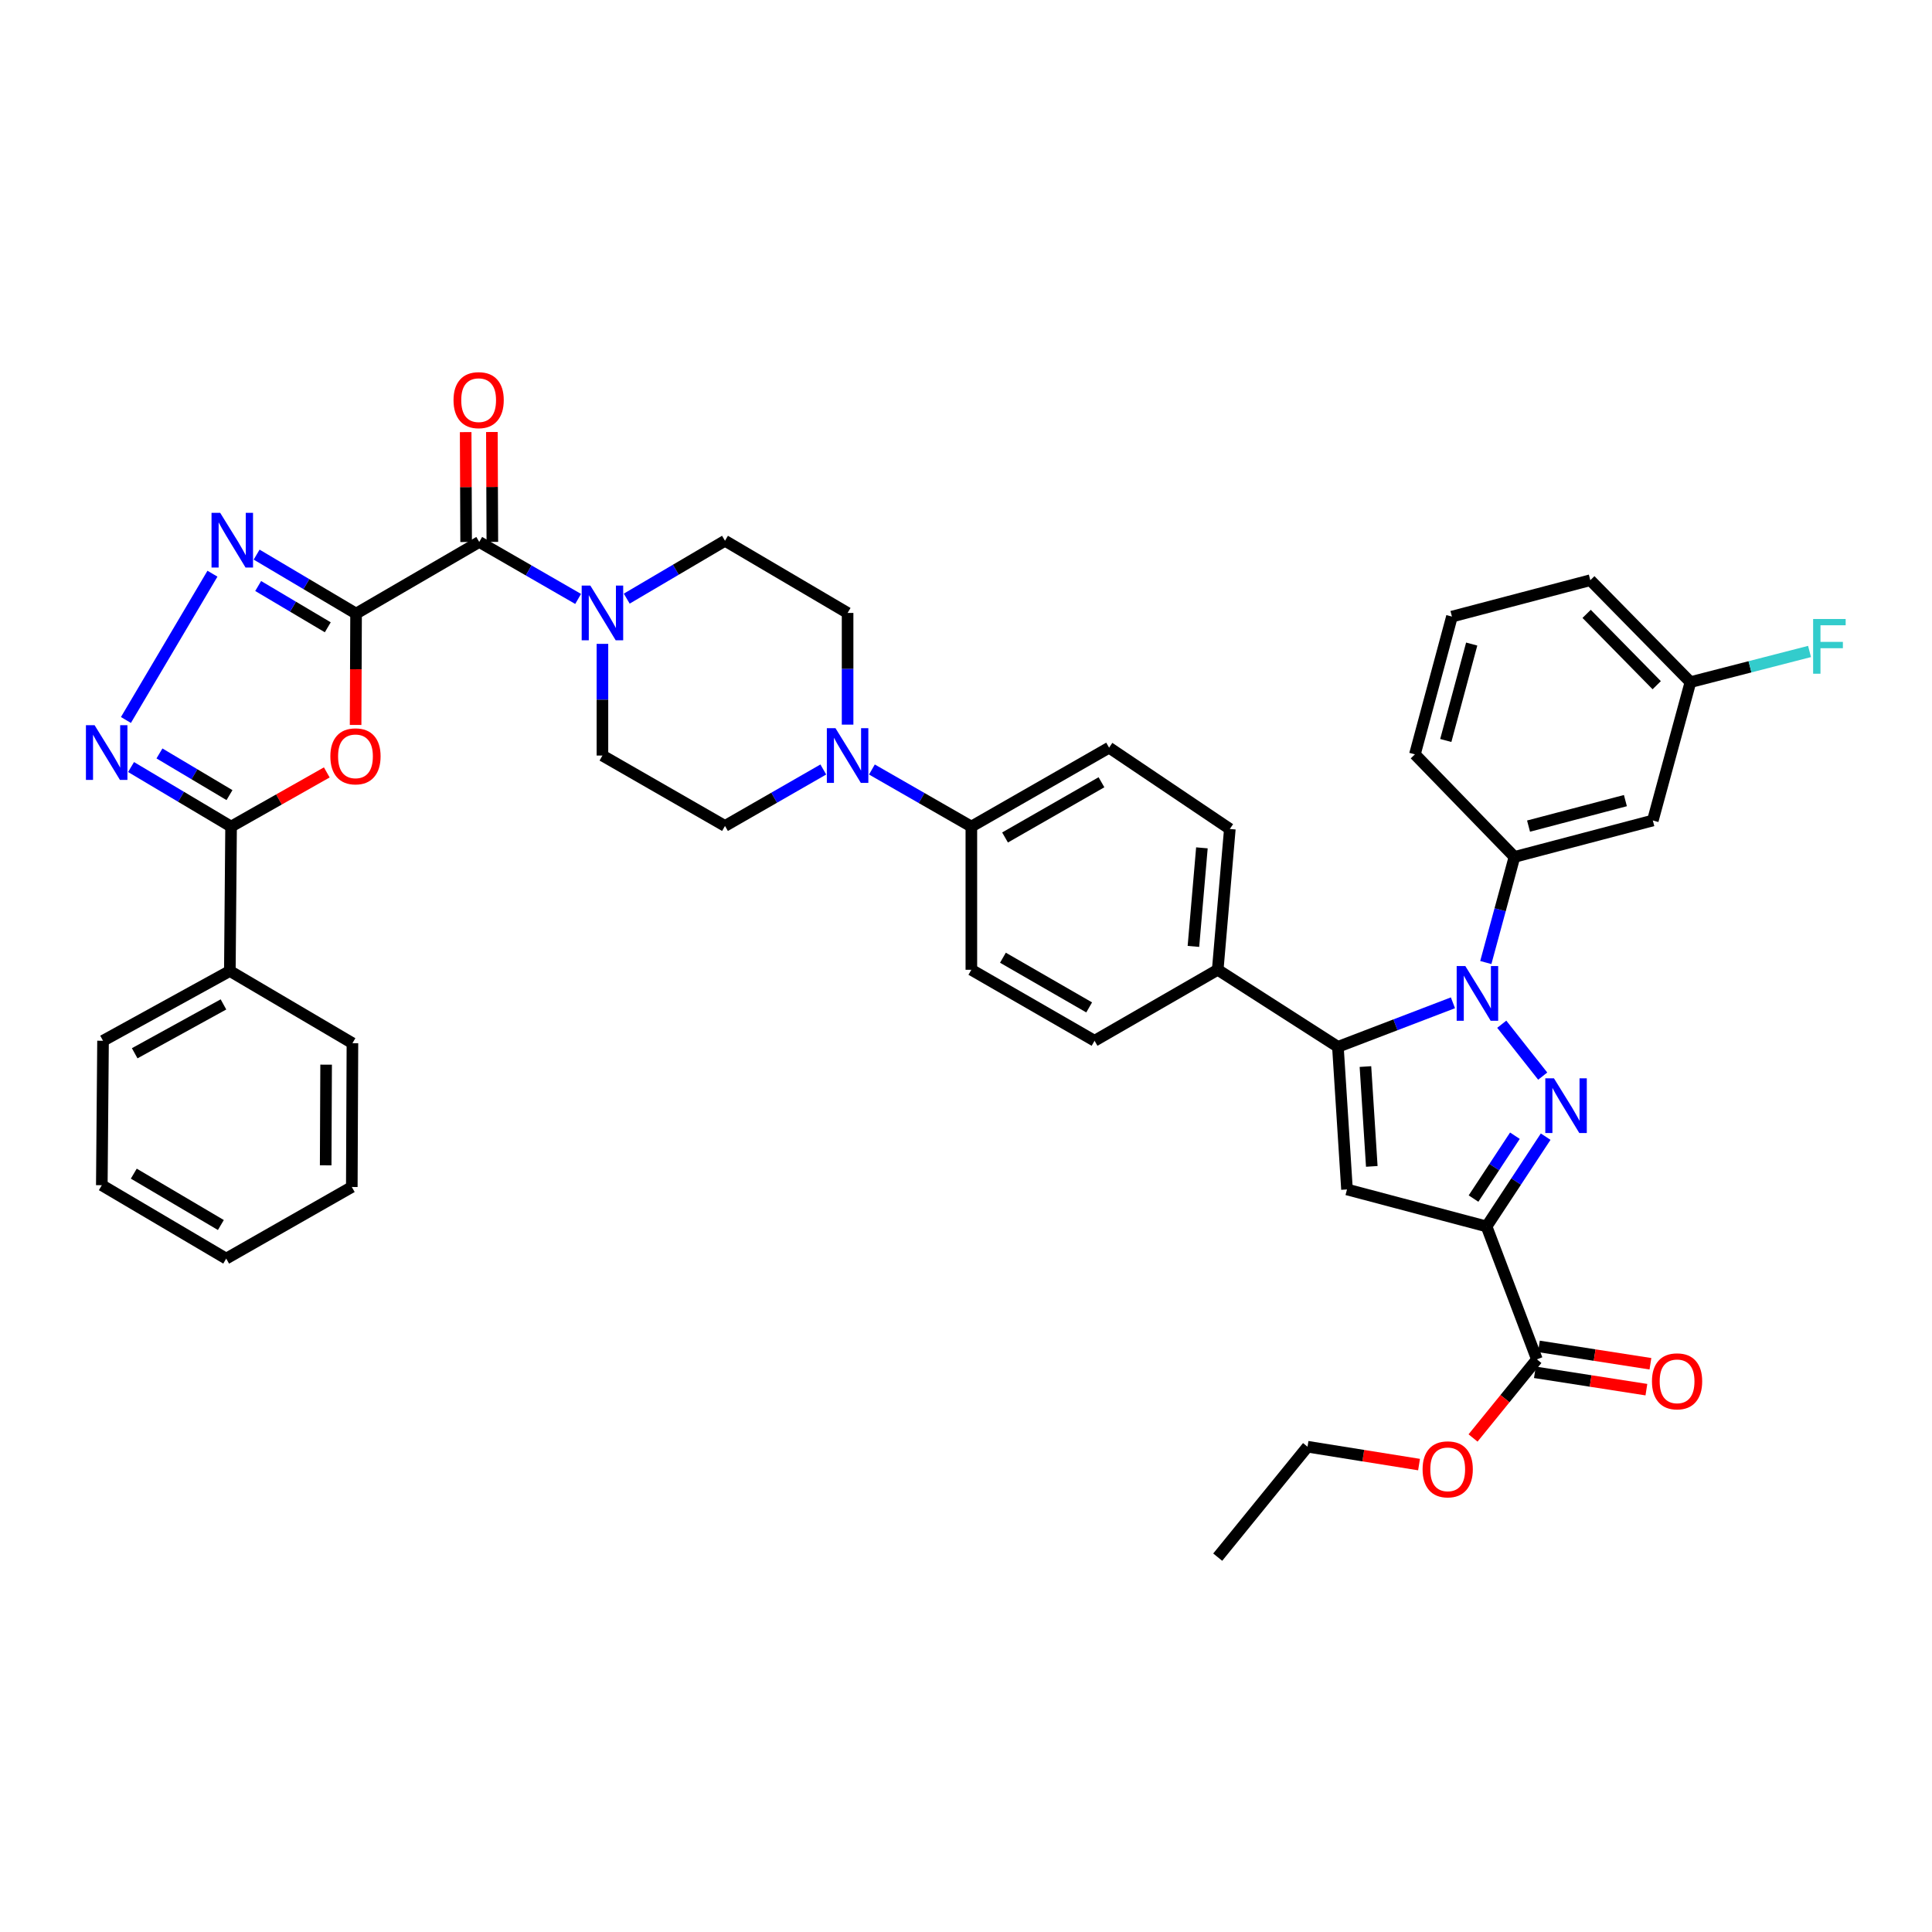 <?xml version='1.0' encoding='iso-8859-1'?>
<svg version='1.1' baseProfile='full'
              xmlns='http://www.w3.org/2000/svg'
                      xmlns:rdkit='http://www.rdkit.org/xml'
                      xmlns:xlink='http://www.w3.org/1999/xlink'
                  xml:space='preserve'
width='1000px' height='1000px' viewBox='0 0 1000 1000'>
<!-- END OF HEADER -->
<rect style='opacity:1.0;fill:#FFFFFF;stroke:none' width='1000' height='1000' x='0' y='0'> </rect>
<path class='bond-1' d='M 777.304,530.144 L 798.504,556.996' style='fill:none;fill-rule:evenodd;stroke:#0000FF;stroke-width:6px;stroke-linecap:butt;stroke-linejoin:miter;stroke-opacity:1' />
<path class='bond-3' d='M 752.04,519.047 L 722.269,530.445' style='fill:none;fill-rule:evenodd;stroke:#0000FF;stroke-width:6px;stroke-linecap:butt;stroke-linejoin:miter;stroke-opacity:1' />
<path class='bond-3' d='M 722.269,530.445 L 692.497,541.843' style='fill:none;fill-rule:evenodd;stroke:#000000;stroke-width:6px;stroke-linecap:butt;stroke-linejoin:miter;stroke-opacity:1' />
<path class='bond-11' d='M 769.051,498.205 L 776.466,470.872' style='fill:none;fill-rule:evenodd;stroke:#0000FF;stroke-width:6px;stroke-linecap:butt;stroke-linejoin:miter;stroke-opacity:1' />
<path class='bond-11' d='M 776.466,470.872 L 783.881,443.539' style='fill:none;fill-rule:evenodd;stroke:#000000;stroke-width:6px;stroke-linecap:butt;stroke-linejoin:miter;stroke-opacity:1' />
<path class='bond-0' d='M 184.301,317.596 L 248.053,280.512' style='fill:none;fill-rule:evenodd;stroke:#000000;stroke-width:6px;stroke-linecap:butt;stroke-linejoin:miter;stroke-opacity:1' />
<path class='bond-5' d='M 184.301,317.596 L 184.181,346.413' style='fill:none;fill-rule:evenodd;stroke:#000000;stroke-width:6px;stroke-linecap:butt;stroke-linejoin:miter;stroke-opacity:1' />
<path class='bond-5' d='M 184.181,346.413 L 184.06,375.23' style='fill:none;fill-rule:evenodd;stroke:#FF0000;stroke-width:6px;stroke-linecap:butt;stroke-linejoin:miter;stroke-opacity:1' />
<path class='bond-6' d='M 184.301,317.596 L 158.565,302.332' style='fill:none;fill-rule:evenodd;stroke:#000000;stroke-width:6px;stroke-linecap:butt;stroke-linejoin:miter;stroke-opacity:1' />
<path class='bond-6' d='M 158.565,302.332 L 132.828,287.067' style='fill:none;fill-rule:evenodd;stroke:#0000FF;stroke-width:6px;stroke-linecap:butt;stroke-linejoin:miter;stroke-opacity:1' />
<path class='bond-6' d='M 169.659,324.686 L 151.643,314.001' style='fill:none;fill-rule:evenodd;stroke:#000000;stroke-width:6px;stroke-linecap:butt;stroke-linejoin:miter;stroke-opacity:1' />
<path class='bond-6' d='M 151.643,314.001 L 133.628,303.316' style='fill:none;fill-rule:evenodd;stroke:#0000FF;stroke-width:6px;stroke-linecap:butt;stroke-linejoin:miter;stroke-opacity:1' />
<path class='bond-2' d='M 800.034,588.332 L 784.737,611.571' style='fill:none;fill-rule:evenodd;stroke:#0000FF;stroke-width:6px;stroke-linecap:butt;stroke-linejoin:miter;stroke-opacity:1' />
<path class='bond-2' d='M 784.737,611.571 L 769.44,634.809' style='fill:none;fill-rule:evenodd;stroke:#000000;stroke-width:6px;stroke-linecap:butt;stroke-linejoin:miter;stroke-opacity:1' />
<path class='bond-2' d='M 784.112,587.844 L 773.404,604.111' style='fill:none;fill-rule:evenodd;stroke:#0000FF;stroke-width:6px;stroke-linecap:butt;stroke-linejoin:miter;stroke-opacity:1' />
<path class='bond-2' d='M 773.404,604.111 L 762.696,620.378' style='fill:none;fill-rule:evenodd;stroke:#000000;stroke-width:6px;stroke-linecap:butt;stroke-linejoin:miter;stroke-opacity:1' />
<path class='bond-13' d='M 769.44,634.809 L 795.496,703.596' style='fill:none;fill-rule:evenodd;stroke:#000000;stroke-width:6px;stroke-linecap:butt;stroke-linejoin:miter;stroke-opacity:1' />
<path class='bond-41' d='M 769.44,634.809 L 697.201,615.657' style='fill:none;fill-rule:evenodd;stroke:#000000;stroke-width:6px;stroke-linecap:butt;stroke-linejoin:miter;stroke-opacity:1' />
<path class='bond-4' d='M 692.497,541.843 L 697.201,615.657' style='fill:none;fill-rule:evenodd;stroke:#000000;stroke-width:6px;stroke-linecap:butt;stroke-linejoin:miter;stroke-opacity:1' />
<path class='bond-4' d='M 706.743,552.052 L 710.035,603.722' style='fill:none;fill-rule:evenodd;stroke:#000000;stroke-width:6px;stroke-linecap:butt;stroke-linejoin:miter;stroke-opacity:1' />
<path class='bond-14' d='M 692.497,541.843 L 630.291,501.954' style='fill:none;fill-rule:evenodd;stroke:#000000;stroke-width:6px;stroke-linecap:butt;stroke-linejoin:miter;stroke-opacity:1' />
<path class='bond-9' d='M 169.143,399.799 L 144.375,413.815' style='fill:none;fill-rule:evenodd;stroke:#FF0000;stroke-width:6px;stroke-linecap:butt;stroke-linejoin:miter;stroke-opacity:1' />
<path class='bond-9' d='M 144.375,413.815 L 119.607,427.831' style='fill:none;fill-rule:evenodd;stroke:#000000;stroke-width:6px;stroke-linecap:butt;stroke-linejoin:miter;stroke-opacity:1' />
<path class='bond-7' d='M 109.962,296.945 L 65.18,372.662' style='fill:none;fill-rule:evenodd;stroke:#0000FF;stroke-width:6px;stroke-linecap:butt;stroke-linejoin:miter;stroke-opacity:1' />
<path class='bond-45' d='M 67.829,397.017 L 93.718,412.424' style='fill:none;fill-rule:evenodd;stroke:#0000FF;stroke-width:6px;stroke-linecap:butt;stroke-linejoin:miter;stroke-opacity:1' />
<path class='bond-45' d='M 93.718,412.424 L 119.607,427.831' style='fill:none;fill-rule:evenodd;stroke:#000000;stroke-width:6px;stroke-linecap:butt;stroke-linejoin:miter;stroke-opacity:1' />
<path class='bond-45' d='M 82.534,389.98 L 100.656,400.765' style='fill:none;fill-rule:evenodd;stroke:#0000FF;stroke-width:6px;stroke-linecap:butt;stroke-linejoin:miter;stroke-opacity:1' />
<path class='bond-45' d='M 100.656,400.765 L 118.779,411.55' style='fill:none;fill-rule:evenodd;stroke:#000000;stroke-width:6px;stroke-linecap:butt;stroke-linejoin:miter;stroke-opacity:1' />
<path class='bond-8' d='M 248.053,280.512 L 273.646,295.26' style='fill:none;fill-rule:evenodd;stroke:#000000;stroke-width:6px;stroke-linecap:butt;stroke-linejoin:miter;stroke-opacity:1' />
<path class='bond-8' d='M 273.646,295.26 L 299.24,310.008' style='fill:none;fill-rule:evenodd;stroke:#0000FF;stroke-width:6px;stroke-linecap:butt;stroke-linejoin:miter;stroke-opacity:1' />
<path class='bond-17' d='M 254.836,280.484 L 254.717,252.045' style='fill:none;fill-rule:evenodd;stroke:#000000;stroke-width:6px;stroke-linecap:butt;stroke-linejoin:miter;stroke-opacity:1' />
<path class='bond-17' d='M 254.717,252.045 L 254.597,223.606' style='fill:none;fill-rule:evenodd;stroke:#FF0000;stroke-width:6px;stroke-linecap:butt;stroke-linejoin:miter;stroke-opacity:1' />
<path class='bond-17' d='M 241.269,280.541 L 241.15,252.102' style='fill:none;fill-rule:evenodd;stroke:#000000;stroke-width:6px;stroke-linecap:butt;stroke-linejoin:miter;stroke-opacity:1' />
<path class='bond-17' d='M 241.15,252.102 L 241.03,223.663' style='fill:none;fill-rule:evenodd;stroke:#FF0000;stroke-width:6px;stroke-linecap:butt;stroke-linejoin:miter;stroke-opacity:1' />
<path class='bond-22' d='M 119.607,427.831 L 118.967,502.58' style='fill:none;fill-rule:evenodd;stroke:#000000;stroke-width:6px;stroke-linecap:butt;stroke-linejoin:miter;stroke-opacity:1' />
<path class='bond-10' d='M 324.4,309.849 L 349.827,294.875' style='fill:none;fill-rule:evenodd;stroke:#0000FF;stroke-width:6px;stroke-linecap:butt;stroke-linejoin:miter;stroke-opacity:1' />
<path class='bond-10' d='M 349.827,294.875 L 375.254,279.902' style='fill:none;fill-rule:evenodd;stroke:#000000;stroke-width:6px;stroke-linecap:butt;stroke-linejoin:miter;stroke-opacity:1' />
<path class='bond-44' d='M 311.819,333.263 L 311.819,362.167' style='fill:none;fill-rule:evenodd;stroke:#0000FF;stroke-width:6px;stroke-linecap:butt;stroke-linejoin:miter;stroke-opacity:1' />
<path class='bond-44' d='M 311.819,362.167 L 311.819,391.071' style='fill:none;fill-rule:evenodd;stroke:#000000;stroke-width:6px;stroke-linecap:butt;stroke-linejoin:miter;stroke-opacity:1' />
<path class='bond-15' d='M 783.881,443.539 L 855.502,424.688' style='fill:none;fill-rule:evenodd;stroke:#000000;stroke-width:6px;stroke-linecap:butt;stroke-linejoin:miter;stroke-opacity:1' />
<path class='bond-15' d='M 791.171,427.591 L 841.305,414.395' style='fill:none;fill-rule:evenodd;stroke:#000000;stroke-width:6px;stroke-linecap:butt;stroke-linejoin:miter;stroke-opacity:1' />
<path class='bond-31' d='M 783.881,443.539 L 732.355,390.446' style='fill:none;fill-rule:evenodd;stroke:#000000;stroke-width:6px;stroke-linecap:butt;stroke-linejoin:miter;stroke-opacity:1' />
<path class='bond-12' d='M 451.299,398.294 L 477.036,413.063' style='fill:none;fill-rule:evenodd;stroke:#0000FF;stroke-width:6px;stroke-linecap:butt;stroke-linejoin:miter;stroke-opacity:1' />
<path class='bond-12' d='M 477.036,413.063 L 502.773,427.831' style='fill:none;fill-rule:evenodd;stroke:#000000;stroke-width:6px;stroke-linecap:butt;stroke-linejoin:miter;stroke-opacity:1' />
<path class='bond-20' d='M 426.143,398.288 L 400.699,412.898' style='fill:none;fill-rule:evenodd;stroke:#0000FF;stroke-width:6px;stroke-linecap:butt;stroke-linejoin:miter;stroke-opacity:1' />
<path class='bond-20' d='M 400.699,412.898 L 375.254,427.507' style='fill:none;fill-rule:evenodd;stroke:#000000;stroke-width:6px;stroke-linecap:butt;stroke-linejoin:miter;stroke-opacity:1' />
<path class='bond-21' d='M 438.712,375.066 L 438.712,346.162' style='fill:none;fill-rule:evenodd;stroke:#0000FF;stroke-width:6px;stroke-linecap:butt;stroke-linejoin:miter;stroke-opacity:1' />
<path class='bond-21' d='M 438.712,346.162 L 438.712,317.257' style='fill:none;fill-rule:evenodd;stroke:#000000;stroke-width:6px;stroke-linecap:butt;stroke-linejoin:miter;stroke-opacity:1' />
<path class='bond-23' d='M 794.453,710.299 L 823.312,714.793' style='fill:none;fill-rule:evenodd;stroke:#000000;stroke-width:6px;stroke-linecap:butt;stroke-linejoin:miter;stroke-opacity:1' />
<path class='bond-23' d='M 823.312,714.793 L 852.172,719.287' style='fill:none;fill-rule:evenodd;stroke:#FF0000;stroke-width:6px;stroke-linecap:butt;stroke-linejoin:miter;stroke-opacity:1' />
<path class='bond-23' d='M 796.54,696.893 L 825.4,701.387' style='fill:none;fill-rule:evenodd;stroke:#000000;stroke-width:6px;stroke-linecap:butt;stroke-linejoin:miter;stroke-opacity:1' />
<path class='bond-23' d='M 825.4,701.387 L 854.26,705.881' style='fill:none;fill-rule:evenodd;stroke:#FF0000;stroke-width:6px;stroke-linecap:butt;stroke-linejoin:miter;stroke-opacity:1' />
<path class='bond-29' d='M 795.496,703.596 L 778.971,723.944' style='fill:none;fill-rule:evenodd;stroke:#000000;stroke-width:6px;stroke-linecap:butt;stroke-linejoin:miter;stroke-opacity:1' />
<path class='bond-29' d='M 778.971,723.944 L 762.446,744.292' style='fill:none;fill-rule:evenodd;stroke:#FF0000;stroke-width:6px;stroke-linecap:butt;stroke-linejoin:miter;stroke-opacity:1' />
<path class='bond-24' d='M 630.291,501.954 L 636.562,429.075' style='fill:none;fill-rule:evenodd;stroke:#000000;stroke-width:6px;stroke-linecap:butt;stroke-linejoin:miter;stroke-opacity:1' />
<path class='bond-24' d='M 617.714,489.859 L 622.104,438.844' style='fill:none;fill-rule:evenodd;stroke:#000000;stroke-width:6px;stroke-linecap:butt;stroke-linejoin:miter;stroke-opacity:1' />
<path class='bond-25' d='M 630.291,501.954 L 566.539,538.699' style='fill:none;fill-rule:evenodd;stroke:#000000;stroke-width:6px;stroke-linecap:butt;stroke-linejoin:miter;stroke-opacity:1' />
<path class='bond-28' d='M 855.502,424.688 L 874.964,353.068' style='fill:none;fill-rule:evenodd;stroke:#000000;stroke-width:6px;stroke-linecap:butt;stroke-linejoin:miter;stroke-opacity:1' />
<path class='bond-16' d='M 502.773,427.831 L 574.069,386.994' style='fill:none;fill-rule:evenodd;stroke:#000000;stroke-width:6px;stroke-linecap:butt;stroke-linejoin:miter;stroke-opacity:1' />
<path class='bond-16' d='M 520.211,433.479 L 570.118,404.892' style='fill:none;fill-rule:evenodd;stroke:#000000;stroke-width:6px;stroke-linecap:butt;stroke-linejoin:miter;stroke-opacity:1' />
<path class='bond-43' d='M 502.773,427.831 L 502.773,501.954' style='fill:none;fill-rule:evenodd;stroke:#000000;stroke-width:6px;stroke-linecap:butt;stroke-linejoin:miter;stroke-opacity:1' />
<path class='bond-18' d='M 375.254,279.902 L 438.712,317.257' style='fill:none;fill-rule:evenodd;stroke:#000000;stroke-width:6px;stroke-linecap:butt;stroke-linejoin:miter;stroke-opacity:1' />
<path class='bond-19' d='M 311.819,391.071 L 375.254,427.507' style='fill:none;fill-rule:evenodd;stroke:#000000;stroke-width:6px;stroke-linecap:butt;stroke-linejoin:miter;stroke-opacity:1' />
<path class='bond-33' d='M 118.967,502.58 L 53.331,538.699' style='fill:none;fill-rule:evenodd;stroke:#000000;stroke-width:6px;stroke-linecap:butt;stroke-linejoin:miter;stroke-opacity:1' />
<path class='bond-33' d='M 115.662,519.884 L 69.717,545.168' style='fill:none;fill-rule:evenodd;stroke:#000000;stroke-width:6px;stroke-linecap:butt;stroke-linejoin:miter;stroke-opacity:1' />
<path class='bond-34' d='M 118.967,502.58 L 182.417,539.958' style='fill:none;fill-rule:evenodd;stroke:#000000;stroke-width:6px;stroke-linecap:butt;stroke-linejoin:miter;stroke-opacity:1' />
<path class='bond-26' d='M 636.562,429.075 L 574.069,386.994' style='fill:none;fill-rule:evenodd;stroke:#000000;stroke-width:6px;stroke-linecap:butt;stroke-linejoin:miter;stroke-opacity:1' />
<path class='bond-27' d='M 566.539,538.699 L 502.773,501.954' style='fill:none;fill-rule:evenodd;stroke:#000000;stroke-width:6px;stroke-linecap:butt;stroke-linejoin:miter;stroke-opacity:1' />
<path class='bond-27' d='M 563.748,521.432 L 519.112,495.711' style='fill:none;fill-rule:evenodd;stroke:#000000;stroke-width:6px;stroke-linecap:butt;stroke-linejoin:miter;stroke-opacity:1' />
<path class='bond-30' d='M 874.964,353.068 L 905.79,345.134' style='fill:none;fill-rule:evenodd;stroke:#000000;stroke-width:6px;stroke-linecap:butt;stroke-linejoin:miter;stroke-opacity:1' />
<path class='bond-30' d='M 905.79,345.134 L 936.616,337.201' style='fill:none;fill-rule:evenodd;stroke:#33CCCC;stroke-width:6px;stroke-linecap:butt;stroke-linejoin:miter;stroke-opacity:1' />
<path class='bond-42' d='M 874.964,353.068 L 823.144,300.313' style='fill:none;fill-rule:evenodd;stroke:#000000;stroke-width:6px;stroke-linecap:butt;stroke-linejoin:miter;stroke-opacity:1' />
<path class='bond-42' d='M 857.512,354.662 L 821.238,317.734' style='fill:none;fill-rule:evenodd;stroke:#000000;stroke-width:6px;stroke-linecap:butt;stroke-linejoin:miter;stroke-opacity:1' />
<path class='bond-36' d='M 734.493,758.066 L 705.634,753.443' style='fill:none;fill-rule:evenodd;stroke:#FF0000;stroke-width:6px;stroke-linecap:butt;stroke-linejoin:miter;stroke-opacity:1' />
<path class='bond-36' d='M 705.634,753.443 L 676.774,748.82' style='fill:none;fill-rule:evenodd;stroke:#000000;stroke-width:6px;stroke-linecap:butt;stroke-linejoin:miter;stroke-opacity:1' />
<path class='bond-32' d='M 732.355,390.446 L 751.523,319.149' style='fill:none;fill-rule:evenodd;stroke:#000000;stroke-width:6px;stroke-linecap:butt;stroke-linejoin:miter;stroke-opacity:1' />
<path class='bond-32' d='M 748.333,383.274 L 761.75,333.366' style='fill:none;fill-rule:evenodd;stroke:#000000;stroke-width:6px;stroke-linecap:butt;stroke-linejoin:miter;stroke-opacity:1' />
<path class='bond-35' d='M 751.523,319.149 L 823.144,300.313' style='fill:none;fill-rule:evenodd;stroke:#000000;stroke-width:6px;stroke-linecap:butt;stroke-linejoin:miter;stroke-opacity:1' />
<path class='bond-38' d='M 53.331,538.699 L 52.698,613.463' style='fill:none;fill-rule:evenodd;stroke:#000000;stroke-width:6px;stroke-linecap:butt;stroke-linejoin:miter;stroke-opacity:1' />
<path class='bond-39' d='M 182.417,539.958 L 182.093,614.383' style='fill:none;fill-rule:evenodd;stroke:#000000;stroke-width:6px;stroke-linecap:butt;stroke-linejoin:miter;stroke-opacity:1' />
<path class='bond-39' d='M 168.801,551.063 L 168.574,603.16' style='fill:none;fill-rule:evenodd;stroke:#000000;stroke-width:6px;stroke-linecap:butt;stroke-linejoin:miter;stroke-opacity:1' />
<path class='bond-37' d='M 676.774,748.82 L 630.291,805.977' style='fill:none;fill-rule:evenodd;stroke:#000000;stroke-width:6px;stroke-linecap:butt;stroke-linejoin:miter;stroke-opacity:1' />
<path class='bond-46' d='M 52.698,613.463 L 117.082,651.452' style='fill:none;fill-rule:evenodd;stroke:#000000;stroke-width:6px;stroke-linecap:butt;stroke-linejoin:miter;stroke-opacity:1' />
<path class='bond-46' d='M 69.25,607.476 L 114.319,634.069' style='fill:none;fill-rule:evenodd;stroke:#000000;stroke-width:6px;stroke-linecap:butt;stroke-linejoin:miter;stroke-opacity:1' />
<path class='bond-40' d='M 182.093,614.383 L 117.082,651.452' style='fill:none;fill-rule:evenodd;stroke:#000000;stroke-width:6px;stroke-linecap:butt;stroke-linejoin:miter;stroke-opacity:1' />
<path  class='atom-0' d='M 758.454 500.035
L 767.734 515.035
Q 768.654 516.515, 770.134 519.195
Q 771.614 521.875, 771.694 522.035
L 771.694 500.035
L 775.454 500.035
L 775.454 528.355
L 771.574 528.355
L 761.614 511.955
Q 760.454 510.035, 759.214 507.835
Q 758.014 505.635, 757.654 504.955
L 757.654 528.355
L 753.974 528.355
L 753.974 500.035
L 758.454 500.035
' fill='#0000FF'/>
<path  class='atom-2' d='M 804.326 558.141
L 813.606 573.141
Q 814.526 574.621, 816.006 577.301
Q 817.486 579.981, 817.566 580.141
L 817.566 558.141
L 821.326 558.141
L 821.326 586.461
L 817.446 586.461
L 807.486 570.061
Q 806.326 568.141, 805.086 565.941
Q 803.886 563.741, 803.526 563.061
L 803.526 586.461
L 799.846 586.461
L 799.846 558.141
L 804.326 558.141
' fill='#0000FF'/>
<path  class='atom-6' d='M 170.992 391.475
Q 170.992 384.675, 174.352 380.875
Q 177.712 377.075, 183.992 377.075
Q 190.272 377.075, 193.632 380.875
Q 196.992 384.675, 196.992 391.475
Q 196.992 398.355, 193.592 402.275
Q 190.192 406.155, 183.992 406.155
Q 177.752 406.155, 174.352 402.275
Q 170.992 398.395, 170.992 391.475
M 183.992 402.955
Q 188.312 402.955, 190.632 400.075
Q 192.992 397.155, 192.992 391.475
Q 192.992 385.915, 190.632 383.115
Q 188.312 380.275, 183.992 380.275
Q 179.672 380.275, 177.312 383.075
Q 174.992 385.875, 174.992 391.475
Q 174.992 397.195, 177.312 400.075
Q 179.672 402.955, 183.992 402.955
' fill='#FF0000'/>
<path  class='atom-7' d='M 113.966 265.433
L 123.246 280.433
Q 124.166 281.913, 125.646 284.593
Q 127.126 287.273, 127.206 287.433
L 127.206 265.433
L 130.966 265.433
L 130.966 293.753
L 127.086 293.753
L 117.126 277.353
Q 115.966 275.433, 114.726 273.233
Q 113.526 271.033, 113.166 270.353
L 113.166 293.753
L 109.486 293.753
L 109.486 265.433
L 113.966 265.433
' fill='#0000FF'/>
<path  class='atom-8' d='M 48.955 375.351
L 58.235 390.351
Q 59.155 391.831, 60.635 394.511
Q 62.115 397.191, 62.195 397.351
L 62.195 375.351
L 65.955 375.351
L 65.955 403.671
L 62.075 403.671
L 52.115 387.271
Q 50.955 385.351, 49.715 383.151
Q 48.515 380.951, 48.155 380.271
L 48.155 403.671
L 44.475 403.671
L 44.475 375.351
L 48.955 375.351
' fill='#0000FF'/>
<path  class='atom-11' d='M 305.559 303.097
L 314.839 318.097
Q 315.759 319.577, 317.239 322.257
Q 318.719 324.937, 318.799 325.097
L 318.799 303.097
L 322.559 303.097
L 322.559 331.417
L 318.679 331.417
L 308.719 315.017
Q 307.559 313.097, 306.319 310.897
Q 305.119 308.697, 304.759 308.017
L 304.759 331.417
L 301.079 331.417
L 301.079 303.097
L 305.559 303.097
' fill='#0000FF'/>
<path  class='atom-13' d='M 432.452 376.911
L 441.732 391.911
Q 442.652 393.391, 444.132 396.071
Q 445.612 398.751, 445.692 398.911
L 445.692 376.911
L 449.452 376.911
L 449.452 405.231
L 445.572 405.231
L 435.612 388.831
Q 434.452 386.911, 433.212 384.711
Q 432.012 382.511, 431.652 381.831
L 431.652 405.231
L 427.972 405.231
L 427.972 376.911
L 432.452 376.911
' fill='#0000FF'/>
<path  class='atom-18' d='M 234.744 207.117
Q 234.744 200.317, 238.104 196.517
Q 241.464 192.717, 247.744 192.717
Q 254.024 192.717, 257.384 196.517
Q 260.744 200.317, 260.744 207.117
Q 260.744 213.997, 257.344 217.917
Q 253.944 221.797, 247.744 221.797
Q 241.504 221.797, 238.104 217.917
Q 234.744 214.037, 234.744 207.117
M 247.744 218.597
Q 252.064 218.597, 254.384 215.717
Q 256.744 212.797, 256.744 207.117
Q 256.744 201.557, 254.384 198.757
Q 252.064 195.917, 247.744 195.917
Q 243.424 195.917, 241.064 198.717
Q 238.744 201.517, 238.744 207.117
Q 238.744 212.837, 241.064 215.717
Q 243.424 218.597, 247.744 218.597
' fill='#FF0000'/>
<path  class='atom-24' d='M 855.052 714.974
Q 855.052 708.174, 858.412 704.374
Q 861.772 700.574, 868.052 700.574
Q 874.332 700.574, 877.692 704.374
Q 881.052 708.174, 881.052 714.974
Q 881.052 721.854, 877.652 725.774
Q 874.252 729.654, 868.052 729.654
Q 861.812 729.654, 858.412 725.774
Q 855.052 721.894, 855.052 714.974
M 868.052 726.454
Q 872.372 726.454, 874.692 723.574
Q 877.052 720.654, 877.052 714.974
Q 877.052 709.414, 874.692 706.614
Q 872.372 703.774, 868.052 703.774
Q 863.732 703.774, 861.372 706.574
Q 859.052 709.374, 859.052 714.974
Q 859.052 720.694, 861.372 723.574
Q 863.732 726.454, 868.052 726.454
' fill='#FF0000'/>
<path  class='atom-30' d='M 736.33 760.523
Q 736.33 753.723, 739.69 749.923
Q 743.05 746.123, 749.33 746.123
Q 755.61 746.123, 758.97 749.923
Q 762.33 753.723, 762.33 760.523
Q 762.33 767.403, 758.93 771.323
Q 755.53 775.203, 749.33 775.203
Q 743.09 775.203, 739.69 771.323
Q 736.33 767.443, 736.33 760.523
M 749.33 772.003
Q 753.65 772.003, 755.97 769.123
Q 758.33 766.203, 758.33 760.523
Q 758.33 754.963, 755.97 752.163
Q 753.65 749.323, 749.33 749.323
Q 745.01 749.323, 742.65 752.123
Q 740.33 754.923, 740.33 760.523
Q 740.33 766.243, 742.65 769.123
Q 745.01 772.003, 749.33 772.003
' fill='#FF0000'/>
<path  class='atom-31' d='M 938.473 320.396
L 955.313 320.396
L 955.313 323.636
L 942.273 323.636
L 942.273 332.236
L 953.873 332.236
L 953.873 335.516
L 942.273 335.516
L 942.273 348.716
L 938.473 348.716
L 938.473 320.396
' fill='#33CCCC'/>
</svg>
